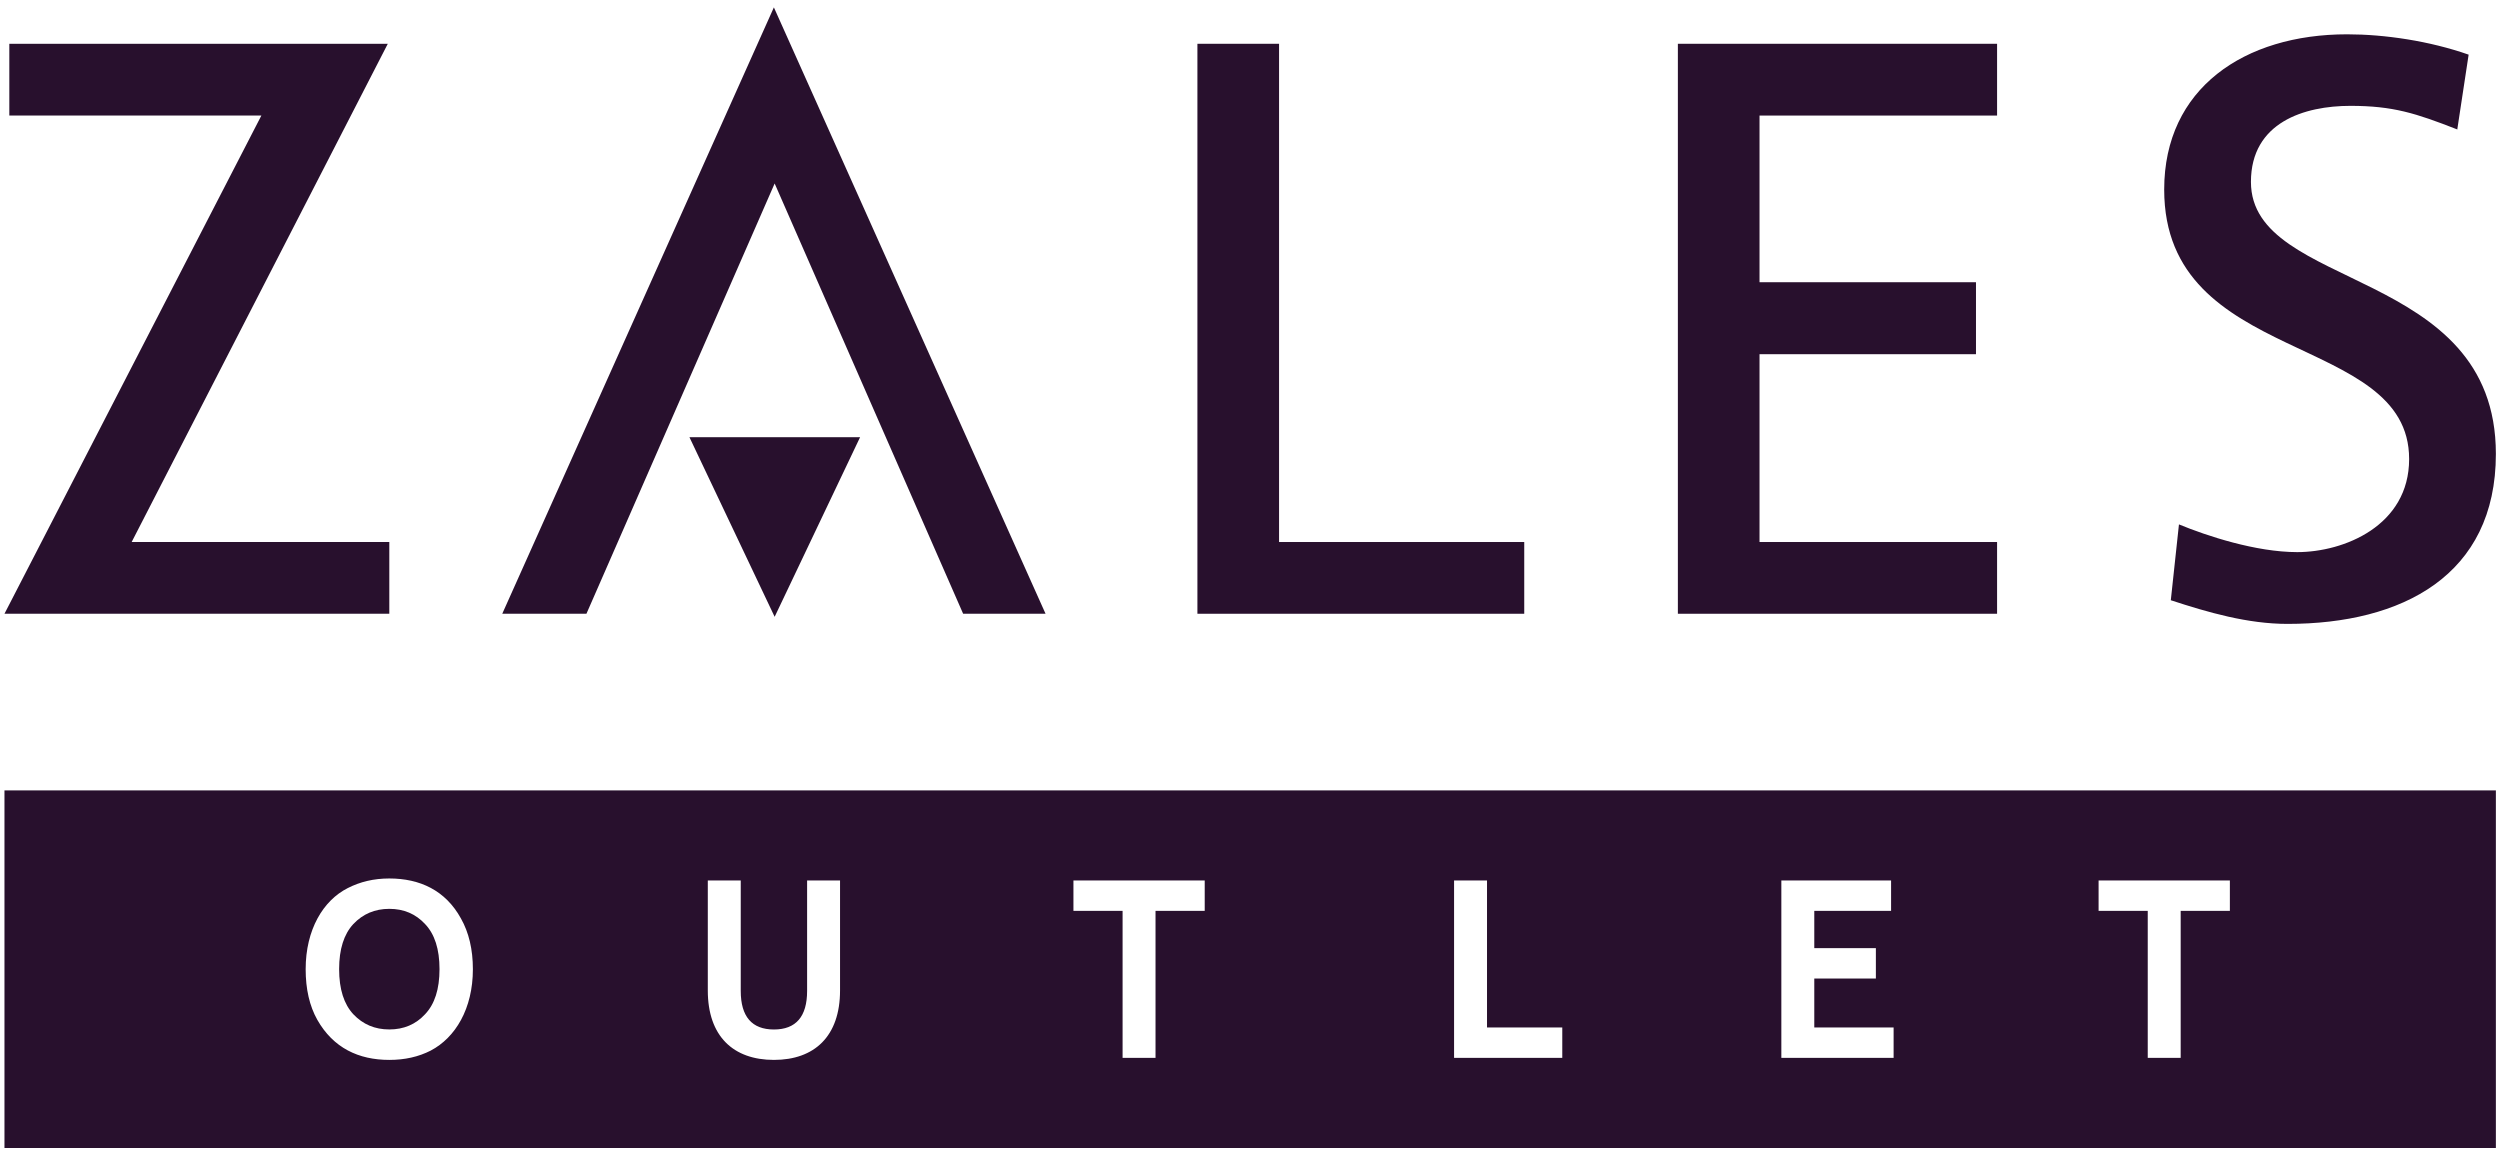 <svg width="291" height="134" viewBox="0 0 291 134" fill="none" xmlns="http://www.w3.org/2000/svg">
<path d="M30.423 13.451H1.085V5.096H45.139L15.325 63.09H45.316V71.441H0.52L30.423 13.451Z" fill="#28102D"/>
<path d="M139.379 5.096H148.883V63.09H177.422V71.441H139.379V5.096Z" fill="#28102D"/>
<path d="M195.304 5.096H232.46V13.451H204.808V32.851H230.004V41.229H204.808V63.09H232.46V71.441H195.304V5.096Z" fill="#28102D"/>
<path d="M286.051 15.076C281.194 13.18 278.56 12.321 273.586 12.321C268.257 12.321 262.009 14.217 262.009 21.175C262.009 33.911 290.52 30.978 290.52 52.839C290.52 66.995 279.596 72.622 266.272 72.622C261.626 72.622 257.035 71.291 252.682 69.867L253.63 61.04C256.857 62.371 262.574 64.267 267.398 64.267C272.815 64.267 280.423 61.218 280.423 53.428C280.423 38.59 251.912 42.677 251.912 22.063C251.912 10.275 261.238 3.994 273.198 3.994C277.579 3.994 282.791 4.764 287.349 6.361L286.018 15.127L286.046 15.067L286.051 15.076Z" fill="#28102D"/>
<path d="M90.169 21.357L112.109 71.441H121.702L90.08 0.86L58.463 71.441H68.261L90.169 21.357Z" fill="#28102D"/>
<path d="M45.316 105.79C43.635 105.79 42.248 106.378 41.127 107.56C40.035 108.741 39.474 110.479 39.474 112.809C39.474 115.14 40.035 116.881 41.127 118.058C42.248 119.24 43.635 119.828 45.316 119.828C46.998 119.828 48.385 119.24 49.478 118.058C50.599 116.877 51.159 115.14 51.159 112.809C51.159 110.479 50.599 108.737 49.478 107.56C48.385 106.378 46.998 105.79 45.316 105.79Z" fill="#28102D"/>
<path d="M100.116 50.887L90.169 71.796L80.249 50.887H100.116Z" fill="#28102D"/>
<path d="M0.52 91.999V133.624H290.52V91.999H0.52ZM50.155 122.28C48.712 123.018 47.114 123.373 45.316 123.373C41.748 123.373 38.797 121.986 36.938 118.712C36.023 117.092 35.579 115.111 35.579 112.814C35.579 108.214 37.615 104.818 40.474 103.375C41.917 102.637 43.514 102.254 45.312 102.254C48.88 102.254 51.859 103.641 53.657 106.915C54.573 108.536 55.044 110.516 55.044 112.814C55.044 117.414 53.008 120.776 50.15 122.28H50.155ZM97.781 115.289C97.781 120.627 94.802 123.373 90.085 123.373C85.368 123.373 82.388 120.632 82.388 115.289V102.488H86.223V115.35C86.223 118.329 87.521 119.833 90.085 119.833C92.649 119.833 93.947 118.329 93.947 115.35V102.488H97.781V115.289ZM140.224 106.028H134.503V123.135H130.669V106.028H124.948V102.488H140.229V106.028H140.224ZM181.849 123.135H169.254V102.488H173.088V119.595H181.849V123.135ZM220.416 123.135H207.349V102.488H220.122V106.028H211.183V110.362H218.352V113.902H211.183V119.595H220.416V123.135ZM259.552 106.028H253.831V123.135H249.997V106.028H244.276V102.488H259.557V106.028H259.552Z" fill="#28102D"/>
</svg>
